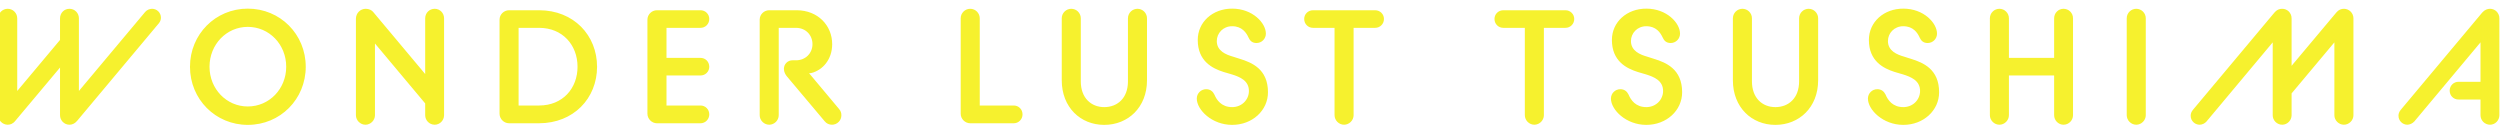 <svg width="1440" height="76" viewBox="0 0 1440 76" fill="none" xmlns="http://www.w3.org/2000/svg">
<g opacity="0.85" filter="url(#filter0_d_3_55)">
<path d="M-1.048 62.35C-1.048 65.326 1.463 67.837 4.439 67.837C5.927 67.837 7.508 67.279 8.81 65.605L34.571 34.915V62.35C34.571 65.326 36.989 67.837 39.965 67.837C41.453 67.837 43.034 67.279 44.429 65.605L91.487 9.433C92.417 8.317 92.696 7.201 92.696 6.178C92.696 3.295 90.371 1.063 87.581 1.063C86.186 1.063 84.605 1.714 83.582 2.923L45.452 48.4V6.55C45.452 3.481 43.034 1.063 39.965 1.063C36.989 1.063 34.571 3.481 34.571 6.55V19.012L9.926 48.4V6.55C9.926 3.481 7.415 1.063 4.439 1.063C1.463 1.063 -1.048 3.481 -1.048 6.55V62.35ZM142.721 67.93C161.414 67.93 176.108 53.143 176.108 34.45C176.108 15.757 161.414 0.97 142.721 0.97C124.121 0.97 109.427 15.757 109.427 34.45C109.427 53.143 124.121 67.93 142.721 67.93ZM142.721 57.328C130.445 57.328 120.68 47.191 120.68 34.45C120.68 21.616 130.445 11.479 142.721 11.479C155.09 11.479 164.855 21.616 164.855 34.45C164.855 47.191 155.09 57.328 142.721 57.328ZM205.009 62.35C205.009 65.326 207.52 67.837 210.496 67.837C213.472 67.837 215.983 65.326 215.983 62.35V21.058L244.906 55.561V62.35C244.906 65.326 247.324 67.837 250.393 67.837C253.369 67.837 255.787 65.326 255.787 62.35V6.55C255.787 3.481 253.369 1.063 250.393 1.063C247.324 1.063 244.906 3.481 244.906 6.55V38.635L215.053 3.016C214.216 1.9 212.542 1.063 210.682 1.063C207.52 1.063 205.009 3.574 205.009 6.829V62.35ZM287.739 61.513C287.739 64.489 290.25 67 293.226 67H310.431C330.426 67 343.911 52.585 343.911 34.45C343.911 16.315 330.426 1.9 310.524 1.9H293.226C290.25 1.9 287.739 4.318 287.739 7.294V61.513ZM298.713 56.77V12.037H310.524C324.102 12.037 332.658 21.988 332.658 34.45C332.658 46.912 324.102 56.77 310.524 56.77H298.713ZM372.921 61.513C372.921 64.489 375.432 67 378.408 67H403.518C406.308 67 408.54 64.675 408.54 61.885C408.54 59.002 406.308 56.77 403.518 56.77H383.895V39.472H403.518C406.308 39.472 408.54 37.24 408.54 34.45C408.54 31.567 406.308 29.335 403.518 29.335H383.895V12.037H403.518C406.308 12.037 408.54 9.805 408.54 6.922C408.54 4.132 406.308 1.9 403.518 1.9H378.408C375.432 1.9 372.921 4.318 372.921 7.294V61.513ZM437.578 62.35C437.578 65.326 440.089 67.837 443.065 67.837C446.041 67.837 448.552 65.326 448.552 62.35V12.037H458.503C464.083 12.037 467.989 16.222 467.989 21.43C467.989 26.545 464.083 30.73 458.503 30.73H456.457C453.76 30.73 451.528 32.869 451.528 35.659C451.528 37.519 452.458 39.007 453.202 39.937L474.964 65.791C476.08 67.186 477.568 67.837 479.242 67.837C482.218 67.837 484.636 65.419 484.636 62.443C484.636 61.141 484.357 60.025 483.334 58.816L466.036 38.17L467.245 38.077C473.755 36.496 479.335 30.358 479.335 21.43C479.335 10.642 471.058 1.9 458.875 1.9H443.065C440.089 1.9 437.578 4.318 437.578 7.294V62.35ZM553.359 61.513C553.359 64.489 555.87 67 558.846 67H583.956C586.746 67 588.978 64.675 588.978 61.885C588.978 59.002 586.746 56.77 583.956 56.77H564.333V6.55C564.333 3.481 561.822 1.063 558.846 1.063C555.87 1.063 553.359 3.481 553.359 6.55V61.513ZM636.027 67.93C649.791 67.93 660.672 57.793 660.672 42.262V6.55C660.672 3.481 658.161 1.063 655.185 1.063C652.209 1.063 649.698 3.481 649.698 6.55V42.913C649.698 52.399 643.746 57.7 636.027 57.7C628.494 57.7 622.542 52.399 622.542 42.913V6.55C622.542 3.481 620.031 1.063 617.055 1.063C614.079 1.063 611.568 3.481 611.568 6.55V42.262C611.568 57.793 622.356 67.93 636.027 67.93ZM709.708 67.93C721.333 67.93 730.354 59.653 730.354 49.144C730.354 35.752 721.054 32.032 714.172 29.893L710.08 28.591C706.174 27.475 700.873 25.336 700.873 19.663C700.873 15.106 704.5 11.107 709.708 11.107C715.381 11.107 717.892 14.827 719.194 17.71C719.938 19.384 721.24 20.779 723.751 20.779C726.727 20.779 729.145 18.361 729.145 15.385C729.145 9.247 721.519 0.97 709.708 0.97C698.455 0.97 689.899 8.689 689.899 19.012C689.899 31.195 698.269 35.38 704.686 37.426L709.429 38.821C714.265 40.309 719.38 42.448 719.38 48.4C719.38 53.329 715.381 57.7 709.708 57.7C703.477 57.7 700.78 53.515 699.478 50.446C698.641 48.772 697.246 47.377 694.735 47.377C691.759 47.377 689.341 49.795 689.341 52.771C689.341 59.188 697.99 67.93 709.708 67.93ZM768.698 62.35C768.698 65.326 771.209 67.837 774.185 67.837C777.161 67.837 779.672 65.326 779.672 62.35V12.037H792.041C794.924 12.037 797.156 9.805 797.156 6.922C797.156 4.132 794.924 1.9 792.041 1.9H756.329C753.446 1.9 751.214 4.132 751.214 6.922C751.214 9.805 753.446 12.037 756.329 12.037H768.698V62.35ZM878.304 62.35C878.304 65.326 880.815 67.837 883.791 67.837C886.767 67.837 889.278 65.326 889.278 62.35V12.037H901.647C904.53 12.037 906.762 9.805 906.762 6.922C906.762 4.132 904.53 1.9 901.647 1.9H865.935C863.052 1.9 860.82 4.132 860.82 6.922C860.82 9.805 863.052 12.037 865.935 12.037H878.304V62.35ZM948.264 67.93C959.889 67.93 968.91 59.653 968.91 49.144C968.91 35.752 959.61 32.032 952.728 29.893L948.636 28.591C944.73 27.475 939.429 25.336 939.429 19.663C939.429 15.106 943.056 11.107 948.264 11.107C953.937 11.107 956.448 14.827 957.75 17.71C958.494 19.384 959.796 20.779 962.307 20.779C965.283 20.779 967.701 18.361 967.701 15.385C967.701 9.247 960.075 0.97 948.264 0.97C937.011 0.97 928.455 8.689 928.455 19.012C928.455 31.195 936.825 35.38 943.242 37.426L947.985 38.821C952.821 40.309 957.936 42.448 957.936 48.4C957.936 53.329 953.937 57.7 948.264 57.7C942.033 57.7 939.336 53.515 938.034 50.446C937.197 48.772 935.802 47.377 933.291 47.377C930.315 47.377 927.897 49.795 927.897 52.771C927.897 59.188 936.546 67.93 948.264 67.93ZM1022.61 67.93C1036.37 67.93 1047.25 57.793 1047.25 42.262V6.55C1047.25 3.481 1044.74 1.063 1041.76 1.063C1038.79 1.063 1036.28 3.481 1036.28 6.55V42.913C1036.28 52.399 1030.32 57.7 1022.61 57.7C1015.07 57.7 1009.12 52.399 1009.12 42.913V6.55C1009.12 3.481 1006.61 1.063 1003.63 1.063C1000.66 1.063 998.146 3.481 998.146 6.55V42.262C998.146 57.793 1008.93 67.93 1022.61 67.93ZM1096.29 67.93C1107.91 67.93 1116.93 59.653 1116.93 49.144C1116.93 35.752 1107.63 32.032 1100.75 29.893L1096.66 28.591C1092.75 27.475 1087.45 25.336 1087.45 19.663C1087.45 15.106 1091.08 11.107 1096.29 11.107C1101.96 11.107 1104.47 14.827 1105.77 17.71C1106.52 19.384 1107.82 20.779 1110.33 20.779C1113.31 20.779 1115.72 18.361 1115.72 15.385C1115.72 9.247 1108.1 0.97 1096.29 0.97C1085.03 0.97 1076.48 8.689 1076.48 19.012C1076.48 31.195 1084.85 35.38 1091.26 37.426L1096.01 38.821C1100.84 40.309 1105.96 42.448 1105.96 48.4C1105.96 53.329 1101.96 57.7 1096.29 57.7C1090.06 57.7 1087.36 53.515 1086.06 50.446C1085.22 48.772 1083.82 47.377 1081.31 47.377C1078.34 47.377 1075.92 49.795 1075.92 52.771C1075.92 59.188 1084.57 67.93 1096.29 67.93ZM1146.17 62.35C1146.17 65.326 1148.68 67.837 1151.66 67.837C1154.63 67.837 1157.14 65.326 1157.14 62.35V39.472H1183.18V62.35C1183.18 65.326 1185.6 67.837 1188.58 67.837C1191.65 67.837 1194.06 65.326 1194.06 62.35V6.55C1194.06 3.481 1191.65 1.063 1188.58 1.063C1185.6 1.063 1183.18 3.481 1183.18 6.55V29.335H1157.14V6.55C1157.14 3.481 1154.63 1.063 1151.66 1.063C1148.68 1.063 1146.17 3.481 1146.17 6.55V62.35ZM1224.99 62.35C1224.99 65.326 1227.5 67.837 1230.48 67.837C1233.46 67.837 1235.97 65.326 1235.97 62.35V6.55C1235.97 3.481 1233.46 1.063 1230.48 1.063C1227.5 1.063 1224.99 3.481 1224.99 6.55V62.35ZM1263.04 59.374C1262.11 60.583 1261.83 61.606 1261.83 62.722C1261.83 65.512 1264.16 67.837 1266.95 67.837C1268.34 67.837 1269.92 67.186 1270.95 65.977L1309.08 20.407V62.35C1309.08 65.326 1311.49 67.837 1314.56 67.837C1317.54 67.837 1319.96 65.326 1319.96 62.35V49.795L1344.6 20.407V62.35C1344.6 65.326 1347.11 67.837 1350.09 67.837C1353.07 67.837 1355.58 65.326 1355.58 62.35V6.55C1355.58 3.481 1353.07 1.063 1350.09 1.063C1348.51 1.063 1347.02 1.621 1345.72 3.202L1319.96 33.892V6.55C1319.96 3.481 1317.54 1.063 1314.56 1.063C1312.8 1.063 1311.49 1.621 1310.1 3.202L1263.04 59.374ZM1382.74 59.374C1381.81 60.583 1381.53 61.606 1381.53 62.722C1381.53 65.512 1383.85 67.837 1386.64 67.837C1388.04 67.837 1389.71 67 1390.64 65.977L1428.77 20.407V43.099H1416.12C1413.24 43.099 1411.01 45.424 1411.01 48.214C1411.01 51.097 1413.24 53.329 1416.12 53.329H1428.77V62.35C1428.77 65.326 1431.19 67.837 1434.26 67.837C1437.23 67.837 1439.65 65.326 1439.65 62.35V6.55C1439.65 3.481 1437.23 1.063 1434.26 1.063C1432.77 1.063 1431.19 1.621 1429.79 3.202L1382.74 59.374Z" fill="#F5EF09"/>
</g>
<defs>
<filter id="filter0_d_3_55" x="-5.048" y="0.97" width="1448.7" height="74.96" filterUnits="userSpaceOnUse" color-interpolation-filters="sRGB">
<feFlood flood-opacity="0" result="BackgroundImageFix"/>
<feColorMatrix in="SourceAlpha" type="matrix" values="0 0 0 0 0 0 0 0 0 0 0 0 0 0 0 0 0 0 127 0" result="hardAlpha"/>
<feOffset dy="4"/>
<feGaussianBlur stdDeviation="2"/>
<feComposite in2="hardAlpha" operator="out"/>
<feColorMatrix type="matrix" values="0 0 0 0 0 0 0 0 0 0 0 0 0 0 0 0 0 0 0.25 0"/>
<feBlend mode="normal" in2="BackgroundImageFix" result="effect1_dropShadow_3_55"/>
<feBlend mode="normal" in="SourceGraphic" in2="effect1_dropShadow_3_55" result="shape"/>
</filter>
</defs>
</svg>
